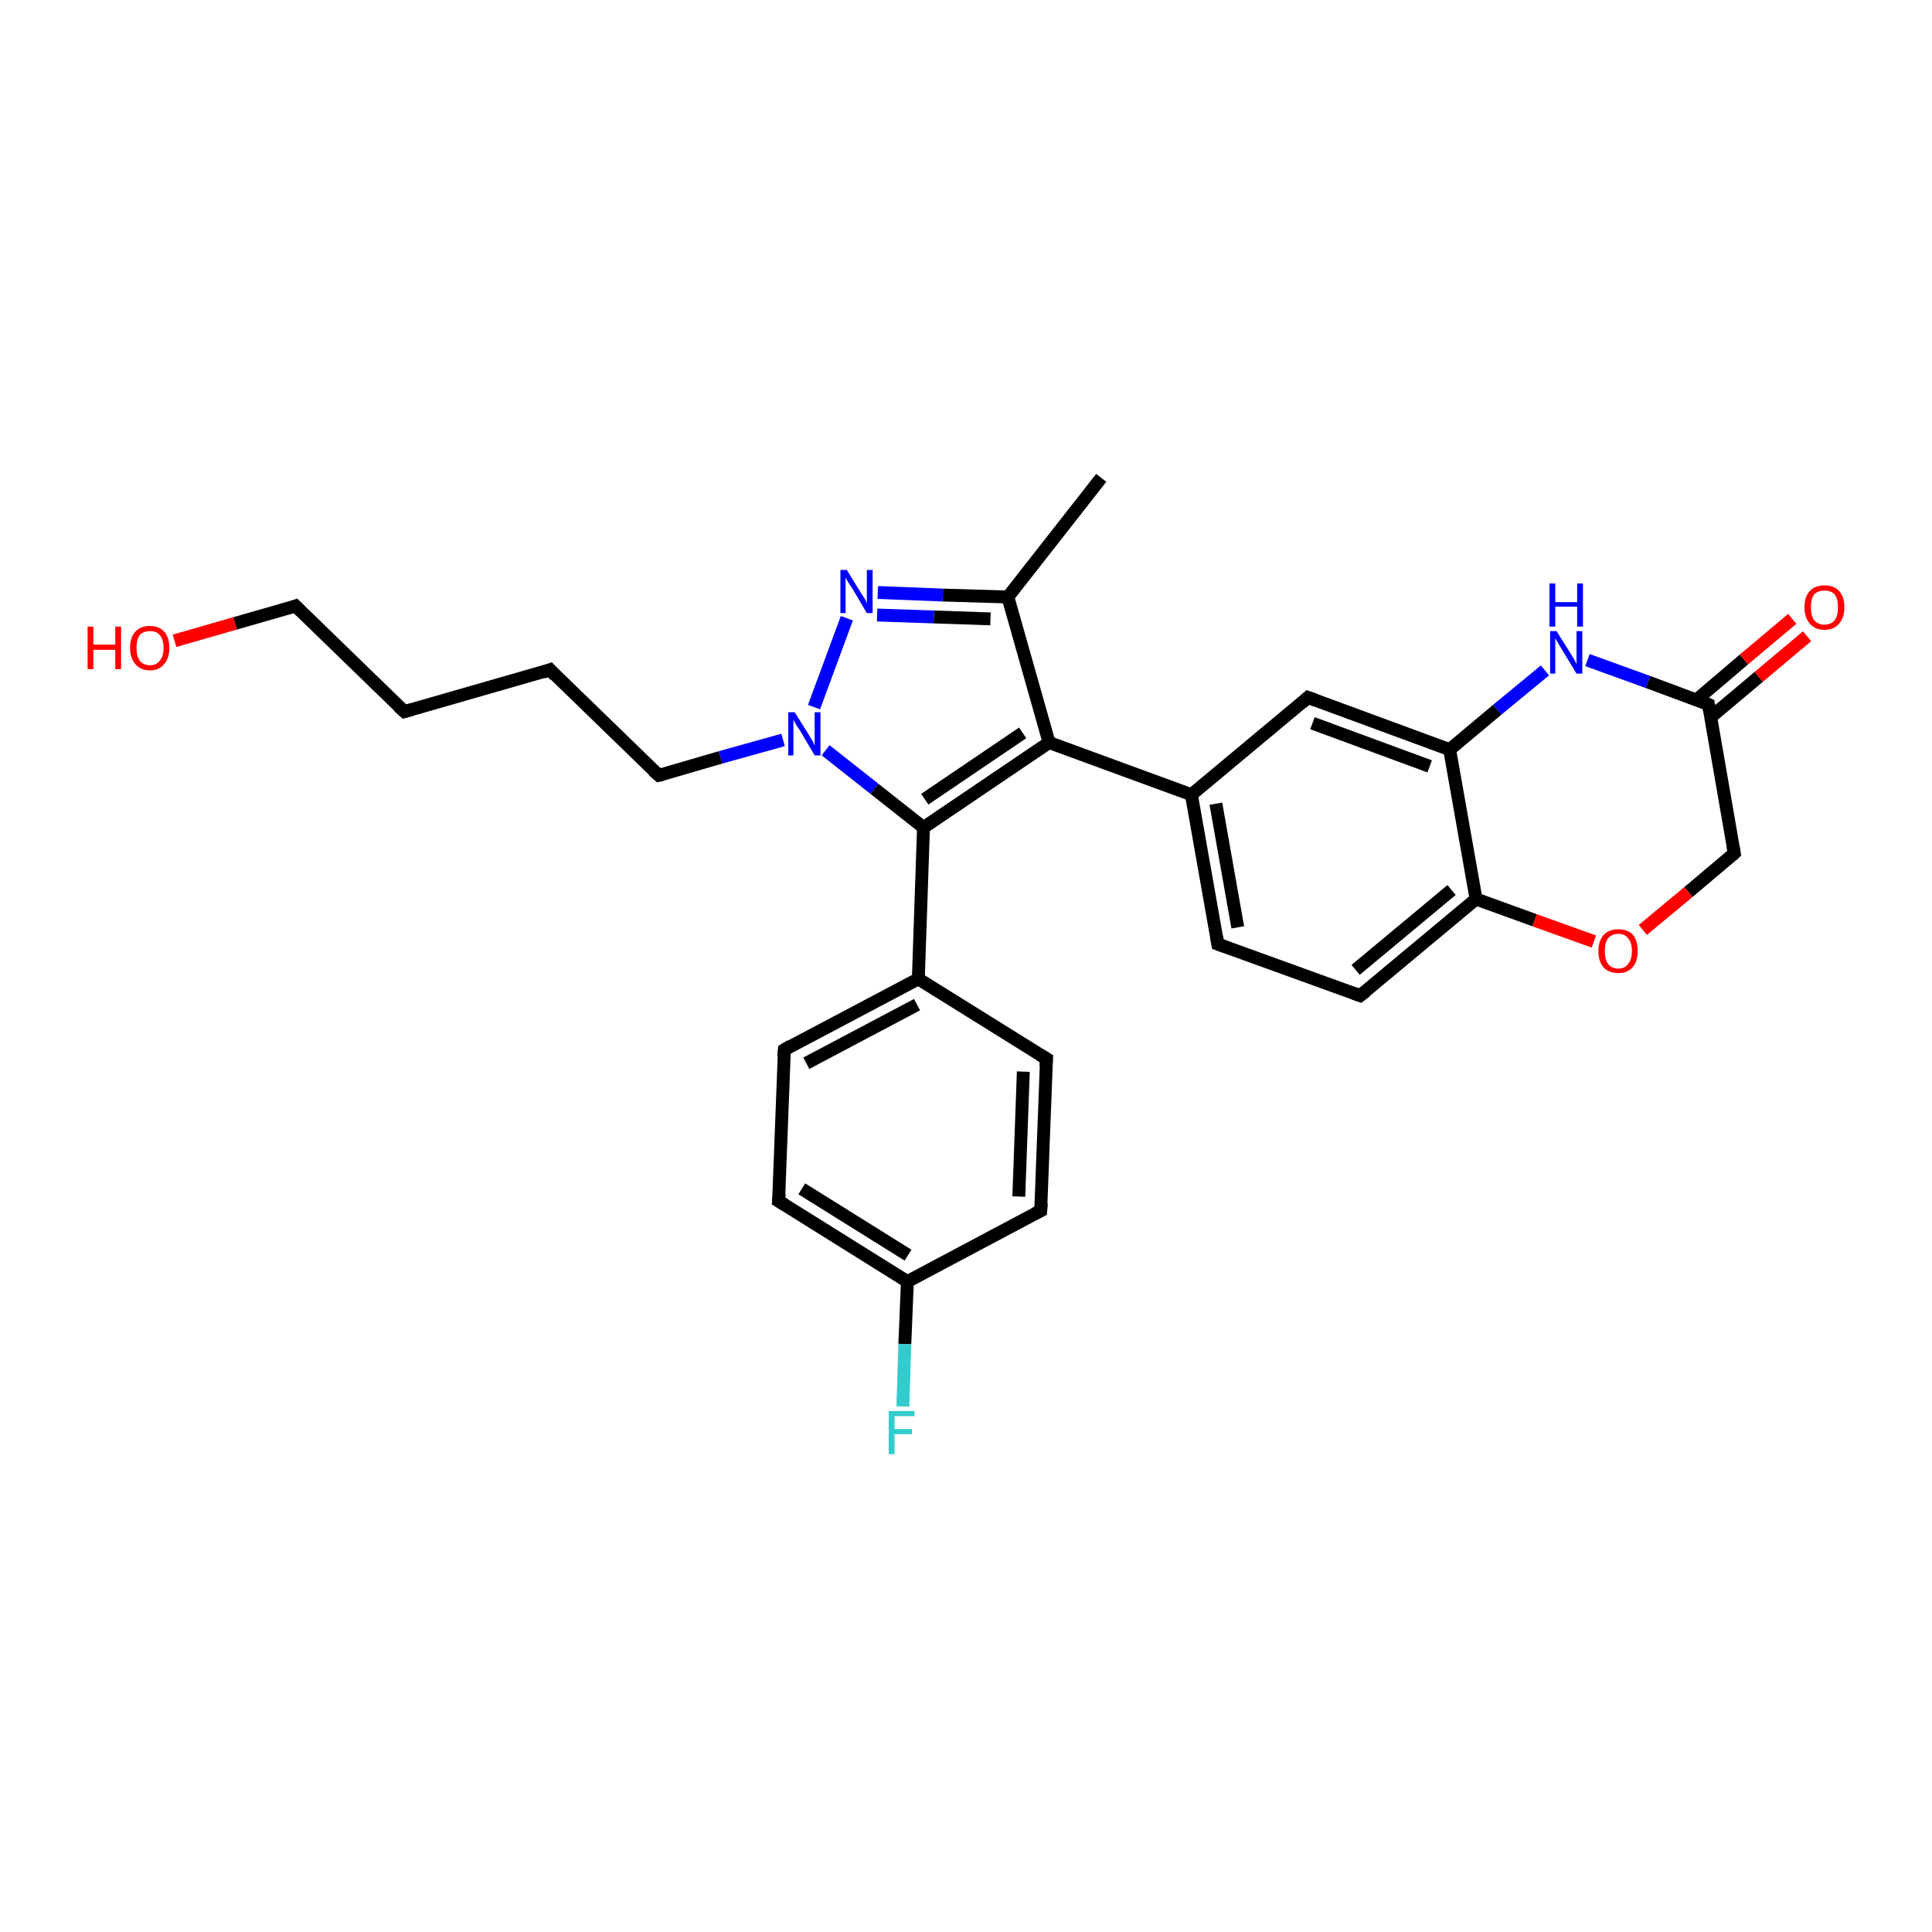 <?xml version='1.0' encoding='iso-8859-1'?>
<svg version='1.1' baseProfile='full'
              xmlns='http://www.w3.org/2000/svg'
                      xmlns:rdkit='http://www.rdkit.org/xml'
                      xmlns:xlink='http://www.w3.org/1999/xlink'
                  xml:space='preserve'
width='300px' height='300px' viewBox='0 0 300 300'>
<!-- END OF HEADER -->
<rect style='opacity:1.0;fill:#FFFFFF;stroke:none' width='300.0' height='300.0' x='0.0' y='0.0'> </rect>
<path class='bond-0 atom-0 atom-1' d='M 171.0,74.2 L 156.5,92.7' style='fill:none;fill-rule:evenodd;stroke:#000000;stroke-width:2.0px;stroke-linecap:butt;stroke-linejoin:miter;stroke-opacity:1' />
<path class='bond-1 atom-1 atom-2' d='M 156.5,92.7 L 146.4,92.4' style='fill:none;fill-rule:evenodd;stroke:#000000;stroke-width:2.0px;stroke-linecap:butt;stroke-linejoin:miter;stroke-opacity:1' />
<path class='bond-1 atom-1 atom-2' d='M 146.4,92.4 L 136.3,92.0' style='fill:none;fill-rule:evenodd;stroke:#0000FF;stroke-width:2.0px;stroke-linecap:butt;stroke-linejoin:miter;stroke-opacity:1' />
<path class='bond-1 atom-1 atom-2' d='M 153.8,96.1 L 145.0,95.8' style='fill:none;fill-rule:evenodd;stroke:#000000;stroke-width:2.0px;stroke-linecap:butt;stroke-linejoin:miter;stroke-opacity:1' />
<path class='bond-1 atom-1 atom-2' d='M 145.0,95.8 L 136.2,95.5' style='fill:none;fill-rule:evenodd;stroke:#0000FF;stroke-width:2.0px;stroke-linecap:butt;stroke-linejoin:miter;stroke-opacity:1' />
<path class='bond-2 atom-2 atom-3' d='M 131.5,96.0 L 126.4,109.8' style='fill:none;fill-rule:evenodd;stroke:#0000FF;stroke-width:2.0px;stroke-linecap:butt;stroke-linejoin:miter;stroke-opacity:1' />
<path class='bond-3 atom-3 atom-4' d='M 121.6,114.9 L 111.9,117.6' style='fill:none;fill-rule:evenodd;stroke:#0000FF;stroke-width:2.0px;stroke-linecap:butt;stroke-linejoin:miter;stroke-opacity:1' />
<path class='bond-3 atom-3 atom-4' d='M 111.9,117.6 L 102.3,120.4' style='fill:none;fill-rule:evenodd;stroke:#000000;stroke-width:2.0px;stroke-linecap:butt;stroke-linejoin:miter;stroke-opacity:1' />
<path class='bond-4 atom-4 atom-5' d='M 102.3,120.4 L 85.4,104.0' style='fill:none;fill-rule:evenodd;stroke:#000000;stroke-width:2.0px;stroke-linecap:butt;stroke-linejoin:miter;stroke-opacity:1' />
<path class='bond-5 atom-5 atom-6' d='M 85.4,104.0 L 62.8,110.5' style='fill:none;fill-rule:evenodd;stroke:#000000;stroke-width:2.0px;stroke-linecap:butt;stroke-linejoin:miter;stroke-opacity:1' />
<path class='bond-6 atom-6 atom-7' d='M 62.8,110.5 L 45.9,94.1' style='fill:none;fill-rule:evenodd;stroke:#000000;stroke-width:2.0px;stroke-linecap:butt;stroke-linejoin:miter;stroke-opacity:1' />
<path class='bond-7 atom-7 atom-8' d='M 45.9,94.1 L 36.5,96.8' style='fill:none;fill-rule:evenodd;stroke:#000000;stroke-width:2.0px;stroke-linecap:butt;stroke-linejoin:miter;stroke-opacity:1' />
<path class='bond-7 atom-7 atom-8' d='M 36.5,96.8 L 27.1,99.5' style='fill:none;fill-rule:evenodd;stroke:#FF0000;stroke-width:2.0px;stroke-linecap:butt;stroke-linejoin:miter;stroke-opacity:1' />
<path class='bond-8 atom-3 atom-9' d='M 128.2,116.5 L 135.8,122.5' style='fill:none;fill-rule:evenodd;stroke:#0000FF;stroke-width:2.0px;stroke-linecap:butt;stroke-linejoin:miter;stroke-opacity:1' />
<path class='bond-8 atom-3 atom-9' d='M 135.8,122.5 L 143.4,128.5' style='fill:none;fill-rule:evenodd;stroke:#000000;stroke-width:2.0px;stroke-linecap:butt;stroke-linejoin:miter;stroke-opacity:1' />
<path class='bond-9 atom-9 atom-10' d='M 143.4,128.5 L 162.9,115.3' style='fill:none;fill-rule:evenodd;stroke:#000000;stroke-width:2.0px;stroke-linecap:butt;stroke-linejoin:miter;stroke-opacity:1' />
<path class='bond-9 atom-9 atom-10' d='M 143.6,124.1 L 158.8,113.8' style='fill:none;fill-rule:evenodd;stroke:#000000;stroke-width:2.0px;stroke-linecap:butt;stroke-linejoin:miter;stroke-opacity:1' />
<path class='bond-10 atom-10 atom-11' d='M 162.9,115.3 L 185.0,123.4' style='fill:none;fill-rule:evenodd;stroke:#000000;stroke-width:2.0px;stroke-linecap:butt;stroke-linejoin:miter;stroke-opacity:1' />
<path class='bond-11 atom-11 atom-12' d='M 185.0,123.4 L 189.1,146.6' style='fill:none;fill-rule:evenodd;stroke:#000000;stroke-width:2.0px;stroke-linecap:butt;stroke-linejoin:miter;stroke-opacity:1' />
<path class='bond-11 atom-11 atom-12' d='M 188.8,124.8 L 192.2,144.0' style='fill:none;fill-rule:evenodd;stroke:#000000;stroke-width:2.0px;stroke-linecap:butt;stroke-linejoin:miter;stroke-opacity:1' />
<path class='bond-12 atom-12 atom-13' d='M 189.1,146.6 L 211.2,154.6' style='fill:none;fill-rule:evenodd;stroke:#000000;stroke-width:2.0px;stroke-linecap:butt;stroke-linejoin:miter;stroke-opacity:1' />
<path class='bond-13 atom-13 atom-14' d='M 211.2,154.6 L 229.2,139.6' style='fill:none;fill-rule:evenodd;stroke:#000000;stroke-width:2.0px;stroke-linecap:butt;stroke-linejoin:miter;stroke-opacity:1' />
<path class='bond-13 atom-13 atom-14' d='M 210.5,150.6 L 225.4,138.2' style='fill:none;fill-rule:evenodd;stroke:#000000;stroke-width:2.0px;stroke-linecap:butt;stroke-linejoin:miter;stroke-opacity:1' />
<path class='bond-14 atom-14 atom-15' d='M 229.2,139.6 L 238.3,142.9' style='fill:none;fill-rule:evenodd;stroke:#000000;stroke-width:2.0px;stroke-linecap:butt;stroke-linejoin:miter;stroke-opacity:1' />
<path class='bond-14 atom-14 atom-15' d='M 238.3,142.9 L 247.5,146.2' style='fill:none;fill-rule:evenodd;stroke:#FF0000;stroke-width:2.0px;stroke-linecap:butt;stroke-linejoin:miter;stroke-opacity:1' />
<path class='bond-15 atom-15 atom-16' d='M 255.1,144.4 L 262.2,138.5' style='fill:none;fill-rule:evenodd;stroke:#FF0000;stroke-width:2.0px;stroke-linecap:butt;stroke-linejoin:miter;stroke-opacity:1' />
<path class='bond-15 atom-15 atom-16' d='M 262.2,138.5 L 269.3,132.5' style='fill:none;fill-rule:evenodd;stroke:#000000;stroke-width:2.0px;stroke-linecap:butt;stroke-linejoin:miter;stroke-opacity:1' />
<path class='bond-16 atom-16 atom-17' d='M 269.3,132.5 L 265.3,109.4' style='fill:none;fill-rule:evenodd;stroke:#000000;stroke-width:2.0px;stroke-linecap:butt;stroke-linejoin:miter;stroke-opacity:1' />
<path class='bond-17 atom-17 atom-18' d='M 265.6,111.4 L 273.1,105.1' style='fill:none;fill-rule:evenodd;stroke:#000000;stroke-width:2.0px;stroke-linecap:butt;stroke-linejoin:miter;stroke-opacity:1' />
<path class='bond-17 atom-17 atom-18' d='M 273.1,105.1 L 280.6,98.8' style='fill:none;fill-rule:evenodd;stroke:#FF0000;stroke-width:2.0px;stroke-linecap:butt;stroke-linejoin:miter;stroke-opacity:1' />
<path class='bond-17 atom-17 atom-18' d='M 263.4,108.7 L 270.8,102.4' style='fill:none;fill-rule:evenodd;stroke:#000000;stroke-width:2.0px;stroke-linecap:butt;stroke-linejoin:miter;stroke-opacity:1' />
<path class='bond-17 atom-17 atom-18' d='M 270.8,102.4 L 278.3,96.1' style='fill:none;fill-rule:evenodd;stroke:#FF0000;stroke-width:2.0px;stroke-linecap:butt;stroke-linejoin:miter;stroke-opacity:1' />
<path class='bond-18 atom-17 atom-19' d='M 265.3,109.4 L 255.9,105.9' style='fill:none;fill-rule:evenodd;stroke:#000000;stroke-width:2.0px;stroke-linecap:butt;stroke-linejoin:miter;stroke-opacity:1' />
<path class='bond-18 atom-17 atom-19' d='M 255.9,105.9 L 246.5,102.5' style='fill:none;fill-rule:evenodd;stroke:#0000FF;stroke-width:2.0px;stroke-linecap:butt;stroke-linejoin:miter;stroke-opacity:1' />
<path class='bond-19 atom-19 atom-20' d='M 239.9,104.1 L 232.5,110.2' style='fill:none;fill-rule:evenodd;stroke:#0000FF;stroke-width:2.0px;stroke-linecap:butt;stroke-linejoin:miter;stroke-opacity:1' />
<path class='bond-19 atom-19 atom-20' d='M 232.5,110.2 L 225.1,116.4' style='fill:none;fill-rule:evenodd;stroke:#000000;stroke-width:2.0px;stroke-linecap:butt;stroke-linejoin:miter;stroke-opacity:1' />
<path class='bond-20 atom-20 atom-21' d='M 225.1,116.4 L 203.1,108.3' style='fill:none;fill-rule:evenodd;stroke:#000000;stroke-width:2.0px;stroke-linecap:butt;stroke-linejoin:miter;stroke-opacity:1' />
<path class='bond-20 atom-20 atom-21' d='M 222.0,119.0 L 203.8,112.3' style='fill:none;fill-rule:evenodd;stroke:#000000;stroke-width:2.0px;stroke-linecap:butt;stroke-linejoin:miter;stroke-opacity:1' />
<path class='bond-21 atom-9 atom-22' d='M 143.4,128.5 L 142.6,152.0' style='fill:none;fill-rule:evenodd;stroke:#000000;stroke-width:2.0px;stroke-linecap:butt;stroke-linejoin:miter;stroke-opacity:1' />
<path class='bond-22 atom-22 atom-23' d='M 142.6,152.0 L 121.8,163.0' style='fill:none;fill-rule:evenodd;stroke:#000000;stroke-width:2.0px;stroke-linecap:butt;stroke-linejoin:miter;stroke-opacity:1' />
<path class='bond-22 atom-22 atom-23' d='M 142.4,156.0 L 125.2,165.1' style='fill:none;fill-rule:evenodd;stroke:#000000;stroke-width:2.0px;stroke-linecap:butt;stroke-linejoin:miter;stroke-opacity:1' />
<path class='bond-23 atom-23 atom-24' d='M 121.8,163.0 L 120.9,186.5' style='fill:none;fill-rule:evenodd;stroke:#000000;stroke-width:2.0px;stroke-linecap:butt;stroke-linejoin:miter;stroke-opacity:1' />
<path class='bond-24 atom-24 atom-25' d='M 120.9,186.5 L 140.9,199.0' style='fill:none;fill-rule:evenodd;stroke:#000000;stroke-width:2.0px;stroke-linecap:butt;stroke-linejoin:miter;stroke-opacity:1' />
<path class='bond-24 atom-24 atom-25' d='M 124.5,184.6 L 141.0,194.9' style='fill:none;fill-rule:evenodd;stroke:#000000;stroke-width:2.0px;stroke-linecap:butt;stroke-linejoin:miter;stroke-opacity:1' />
<path class='bond-25 atom-25 atom-26' d='M 140.9,199.0 L 140.5,208.7' style='fill:none;fill-rule:evenodd;stroke:#000000;stroke-width:2.0px;stroke-linecap:butt;stroke-linejoin:miter;stroke-opacity:1' />
<path class='bond-25 atom-25 atom-26' d='M 140.5,208.7 L 140.2,218.4' style='fill:none;fill-rule:evenodd;stroke:#33CCCC;stroke-width:2.0px;stroke-linecap:butt;stroke-linejoin:miter;stroke-opacity:1' />
<path class='bond-26 atom-25 atom-27' d='M 140.9,199.0 L 161.6,188.0' style='fill:none;fill-rule:evenodd;stroke:#000000;stroke-width:2.0px;stroke-linecap:butt;stroke-linejoin:miter;stroke-opacity:1' />
<path class='bond-27 atom-27 atom-28' d='M 161.6,188.0 L 162.5,164.4' style='fill:none;fill-rule:evenodd;stroke:#000000;stroke-width:2.0px;stroke-linecap:butt;stroke-linejoin:miter;stroke-opacity:1' />
<path class='bond-27 atom-27 atom-28' d='M 158.2,185.8 L 158.9,166.4' style='fill:none;fill-rule:evenodd;stroke:#000000;stroke-width:2.0px;stroke-linecap:butt;stroke-linejoin:miter;stroke-opacity:1' />
<path class='bond-28 atom-10 atom-1' d='M 162.9,115.3 L 156.5,92.7' style='fill:none;fill-rule:evenodd;stroke:#000000;stroke-width:2.0px;stroke-linecap:butt;stroke-linejoin:miter;stroke-opacity:1' />
<path class='bond-29 atom-21 atom-11' d='M 203.1,108.3 L 185.0,123.4' style='fill:none;fill-rule:evenodd;stroke:#000000;stroke-width:2.0px;stroke-linecap:butt;stroke-linejoin:miter;stroke-opacity:1' />
<path class='bond-30 atom-28 atom-22' d='M 162.5,164.4 L 142.6,152.0' style='fill:none;fill-rule:evenodd;stroke:#000000;stroke-width:2.0px;stroke-linecap:butt;stroke-linejoin:miter;stroke-opacity:1' />
<path class='bond-31 atom-20 atom-14' d='M 225.1,116.4 L 229.2,139.6' style='fill:none;fill-rule:evenodd;stroke:#000000;stroke-width:2.0px;stroke-linecap:butt;stroke-linejoin:miter;stroke-opacity:1' />
<path d='M 102.8,120.3 L 102.3,120.4 L 101.4,119.6' style='fill:none;stroke:#000000;stroke-width:2.0px;stroke-linecap:butt;stroke-linejoin:miter;stroke-opacity:1;' />
<path d='M 86.2,104.9 L 85.4,104.0 L 84.3,104.4' style='fill:none;stroke:#000000;stroke-width:2.0px;stroke-linecap:butt;stroke-linejoin:miter;stroke-opacity:1;' />
<path d='M 63.9,110.2 L 62.8,110.5 L 61.9,109.7' style='fill:none;stroke:#000000;stroke-width:2.0px;stroke-linecap:butt;stroke-linejoin:miter;stroke-opacity:1;' />
<path d='M 46.7,94.9 L 45.9,94.1 L 45.4,94.3' style='fill:none;stroke:#000000;stroke-width:2.0px;stroke-linecap:butt;stroke-linejoin:miter;stroke-opacity:1;' />
<path d='M 188.9,145.4 L 189.1,146.6 L 190.2,147.0' style='fill:none;stroke:#000000;stroke-width:2.0px;stroke-linecap:butt;stroke-linejoin:miter;stroke-opacity:1;' />
<path d='M 210.1,154.2 L 211.2,154.6 L 212.1,153.9' style='fill:none;stroke:#000000;stroke-width:2.0px;stroke-linecap:butt;stroke-linejoin:miter;stroke-opacity:1;' />
<path d='M 269.0,132.8 L 269.3,132.5 L 269.1,131.4' style='fill:none;stroke:#000000;stroke-width:2.0px;stroke-linecap:butt;stroke-linejoin:miter;stroke-opacity:1;' />
<path d='M 265.5,110.5 L 265.3,109.4 L 264.8,109.2' style='fill:none;stroke:#000000;stroke-width:2.0px;stroke-linecap:butt;stroke-linejoin:miter;stroke-opacity:1;' />
<path d='M 204.2,108.7 L 203.1,108.3 L 202.2,109.1' style='fill:none;stroke:#000000;stroke-width:2.0px;stroke-linecap:butt;stroke-linejoin:miter;stroke-opacity:1;' />
<path d='M 122.8,162.4 L 121.8,163.0 L 121.7,164.1' style='fill:none;stroke:#000000;stroke-width:2.0px;stroke-linecap:butt;stroke-linejoin:miter;stroke-opacity:1;' />
<path d='M 121.0,185.3 L 120.9,186.5 L 121.9,187.1' style='fill:none;stroke:#000000;stroke-width:2.0px;stroke-linecap:butt;stroke-linejoin:miter;stroke-opacity:1;' />
<path d='M 160.6,188.5 L 161.6,188.0 L 161.7,186.8' style='fill:none;stroke:#000000;stroke-width:2.0px;stroke-linecap:butt;stroke-linejoin:miter;stroke-opacity:1;' />
<path d='M 162.4,165.6 L 162.5,164.4 L 161.5,163.8' style='fill:none;stroke:#000000;stroke-width:2.0px;stroke-linecap:butt;stroke-linejoin:miter;stroke-opacity:1;' />
<path class='atom-2' d='M 131.5 88.5
L 133.7 92.1
Q 133.9 92.4, 134.3 93.0
Q 134.6 93.7, 134.6 93.7
L 134.6 88.5
L 135.5 88.5
L 135.5 95.2
L 134.6 95.2
L 132.3 91.3
Q 132.0 90.9, 131.7 90.4
Q 131.4 89.9, 131.3 89.7
L 131.3 95.2
L 130.5 95.2
L 130.5 88.5
L 131.5 88.5
' fill='#0000FF'/>
<path class='atom-3' d='M 123.4 110.6
L 125.6 114.1
Q 125.8 114.5, 126.2 115.1
Q 126.5 115.8, 126.5 115.8
L 126.5 110.6
L 127.4 110.6
L 127.4 117.3
L 126.5 117.3
L 124.2 113.4
Q 123.9 113.0, 123.6 112.5
Q 123.3 111.9, 123.2 111.8
L 123.2 117.3
L 122.4 117.3
L 122.4 110.6
L 123.4 110.6
' fill='#0000FF'/>
<path class='atom-8' d='M 13.6 97.3
L 14.5 97.3
L 14.5 100.1
L 17.9 100.1
L 17.9 97.3
L 18.8 97.3
L 18.8 103.9
L 17.9 103.9
L 17.9 100.9
L 14.5 100.9
L 14.5 103.9
L 13.6 103.9
L 13.6 97.3
' fill='#FF0000'/>
<path class='atom-8' d='M 20.2 100.6
Q 20.2 99.0, 21.0 98.1
Q 21.8 97.2, 23.3 97.2
Q 24.7 97.2, 25.5 98.1
Q 26.3 99.0, 26.3 100.6
Q 26.3 102.2, 25.5 103.1
Q 24.7 104.1, 23.3 104.1
Q 21.8 104.1, 21.0 103.1
Q 20.2 102.2, 20.2 100.6
M 23.3 103.3
Q 24.3 103.3, 24.8 102.6
Q 25.4 101.9, 25.4 100.6
Q 25.4 99.3, 24.8 98.6
Q 24.3 98.0, 23.3 98.0
Q 22.3 98.0, 21.7 98.6
Q 21.2 99.3, 21.2 100.6
Q 21.2 101.9, 21.7 102.6
Q 22.3 103.3, 23.3 103.3
' fill='#FF0000'/>
<path class='atom-15' d='M 248.2 147.7
Q 248.2 146.1, 249.0 145.2
Q 249.8 144.3, 251.3 144.3
Q 252.8 144.3, 253.6 145.2
Q 254.3 146.1, 254.3 147.7
Q 254.3 149.3, 253.5 150.2
Q 252.7 151.1, 251.3 151.1
Q 249.8 151.1, 249.0 150.2
Q 248.2 149.3, 248.2 147.7
M 251.3 150.4
Q 252.3 150.4, 252.8 149.7
Q 253.4 149.0, 253.4 147.7
Q 253.4 146.3, 252.8 145.7
Q 252.3 145.0, 251.3 145.0
Q 250.3 145.0, 249.7 145.7
Q 249.2 146.3, 249.2 147.7
Q 249.2 149.0, 249.7 149.7
Q 250.3 150.4, 251.3 150.4
' fill='#FF0000'/>
<path class='atom-18' d='M 280.2 94.3
Q 280.2 92.7, 281.0 91.8
Q 281.8 90.9, 283.3 90.9
Q 284.8 90.9, 285.6 91.8
Q 286.4 92.7, 286.4 94.3
Q 286.4 95.9, 285.6 96.8
Q 284.8 97.8, 283.3 97.8
Q 281.8 97.8, 281.0 96.8
Q 280.2 95.9, 280.2 94.3
M 283.3 97.0
Q 284.3 97.0, 284.9 96.3
Q 285.4 95.6, 285.4 94.3
Q 285.4 93.0, 284.9 92.3
Q 284.3 91.7, 283.3 91.7
Q 282.3 91.7, 281.7 92.3
Q 281.2 93.0, 281.2 94.3
Q 281.2 95.6, 281.7 96.3
Q 282.3 97.0, 283.3 97.0
' fill='#FF0000'/>
<path class='atom-19' d='M 241.7 98.0
L 243.9 101.5
Q 244.1 101.8, 244.5 102.5
Q 244.8 103.1, 244.8 103.1
L 244.8 98.0
L 245.7 98.0
L 245.7 104.6
L 244.8 104.6
L 242.5 100.8
Q 242.2 100.3, 241.9 99.8
Q 241.6 99.3, 241.5 99.1
L 241.5 104.6
L 240.7 104.6
L 240.7 98.0
L 241.7 98.0
' fill='#0000FF'/>
<path class='atom-19' d='M 240.6 90.6
L 241.5 90.6
L 241.5 93.5
L 244.9 93.5
L 244.9 90.6
L 245.8 90.6
L 245.8 97.3
L 244.9 97.3
L 244.9 94.2
L 241.5 94.2
L 241.5 97.3
L 240.6 97.3
L 240.6 90.6
' fill='#0000FF'/>
<path class='atom-26' d='M 138.0 219.1
L 142.0 219.1
L 142.0 219.9
L 138.9 219.9
L 138.9 221.9
L 141.6 221.9
L 141.6 222.7
L 138.9 222.7
L 138.9 225.8
L 138.0 225.8
L 138.0 219.1
' fill='#33CCCC'/>
</svg>
